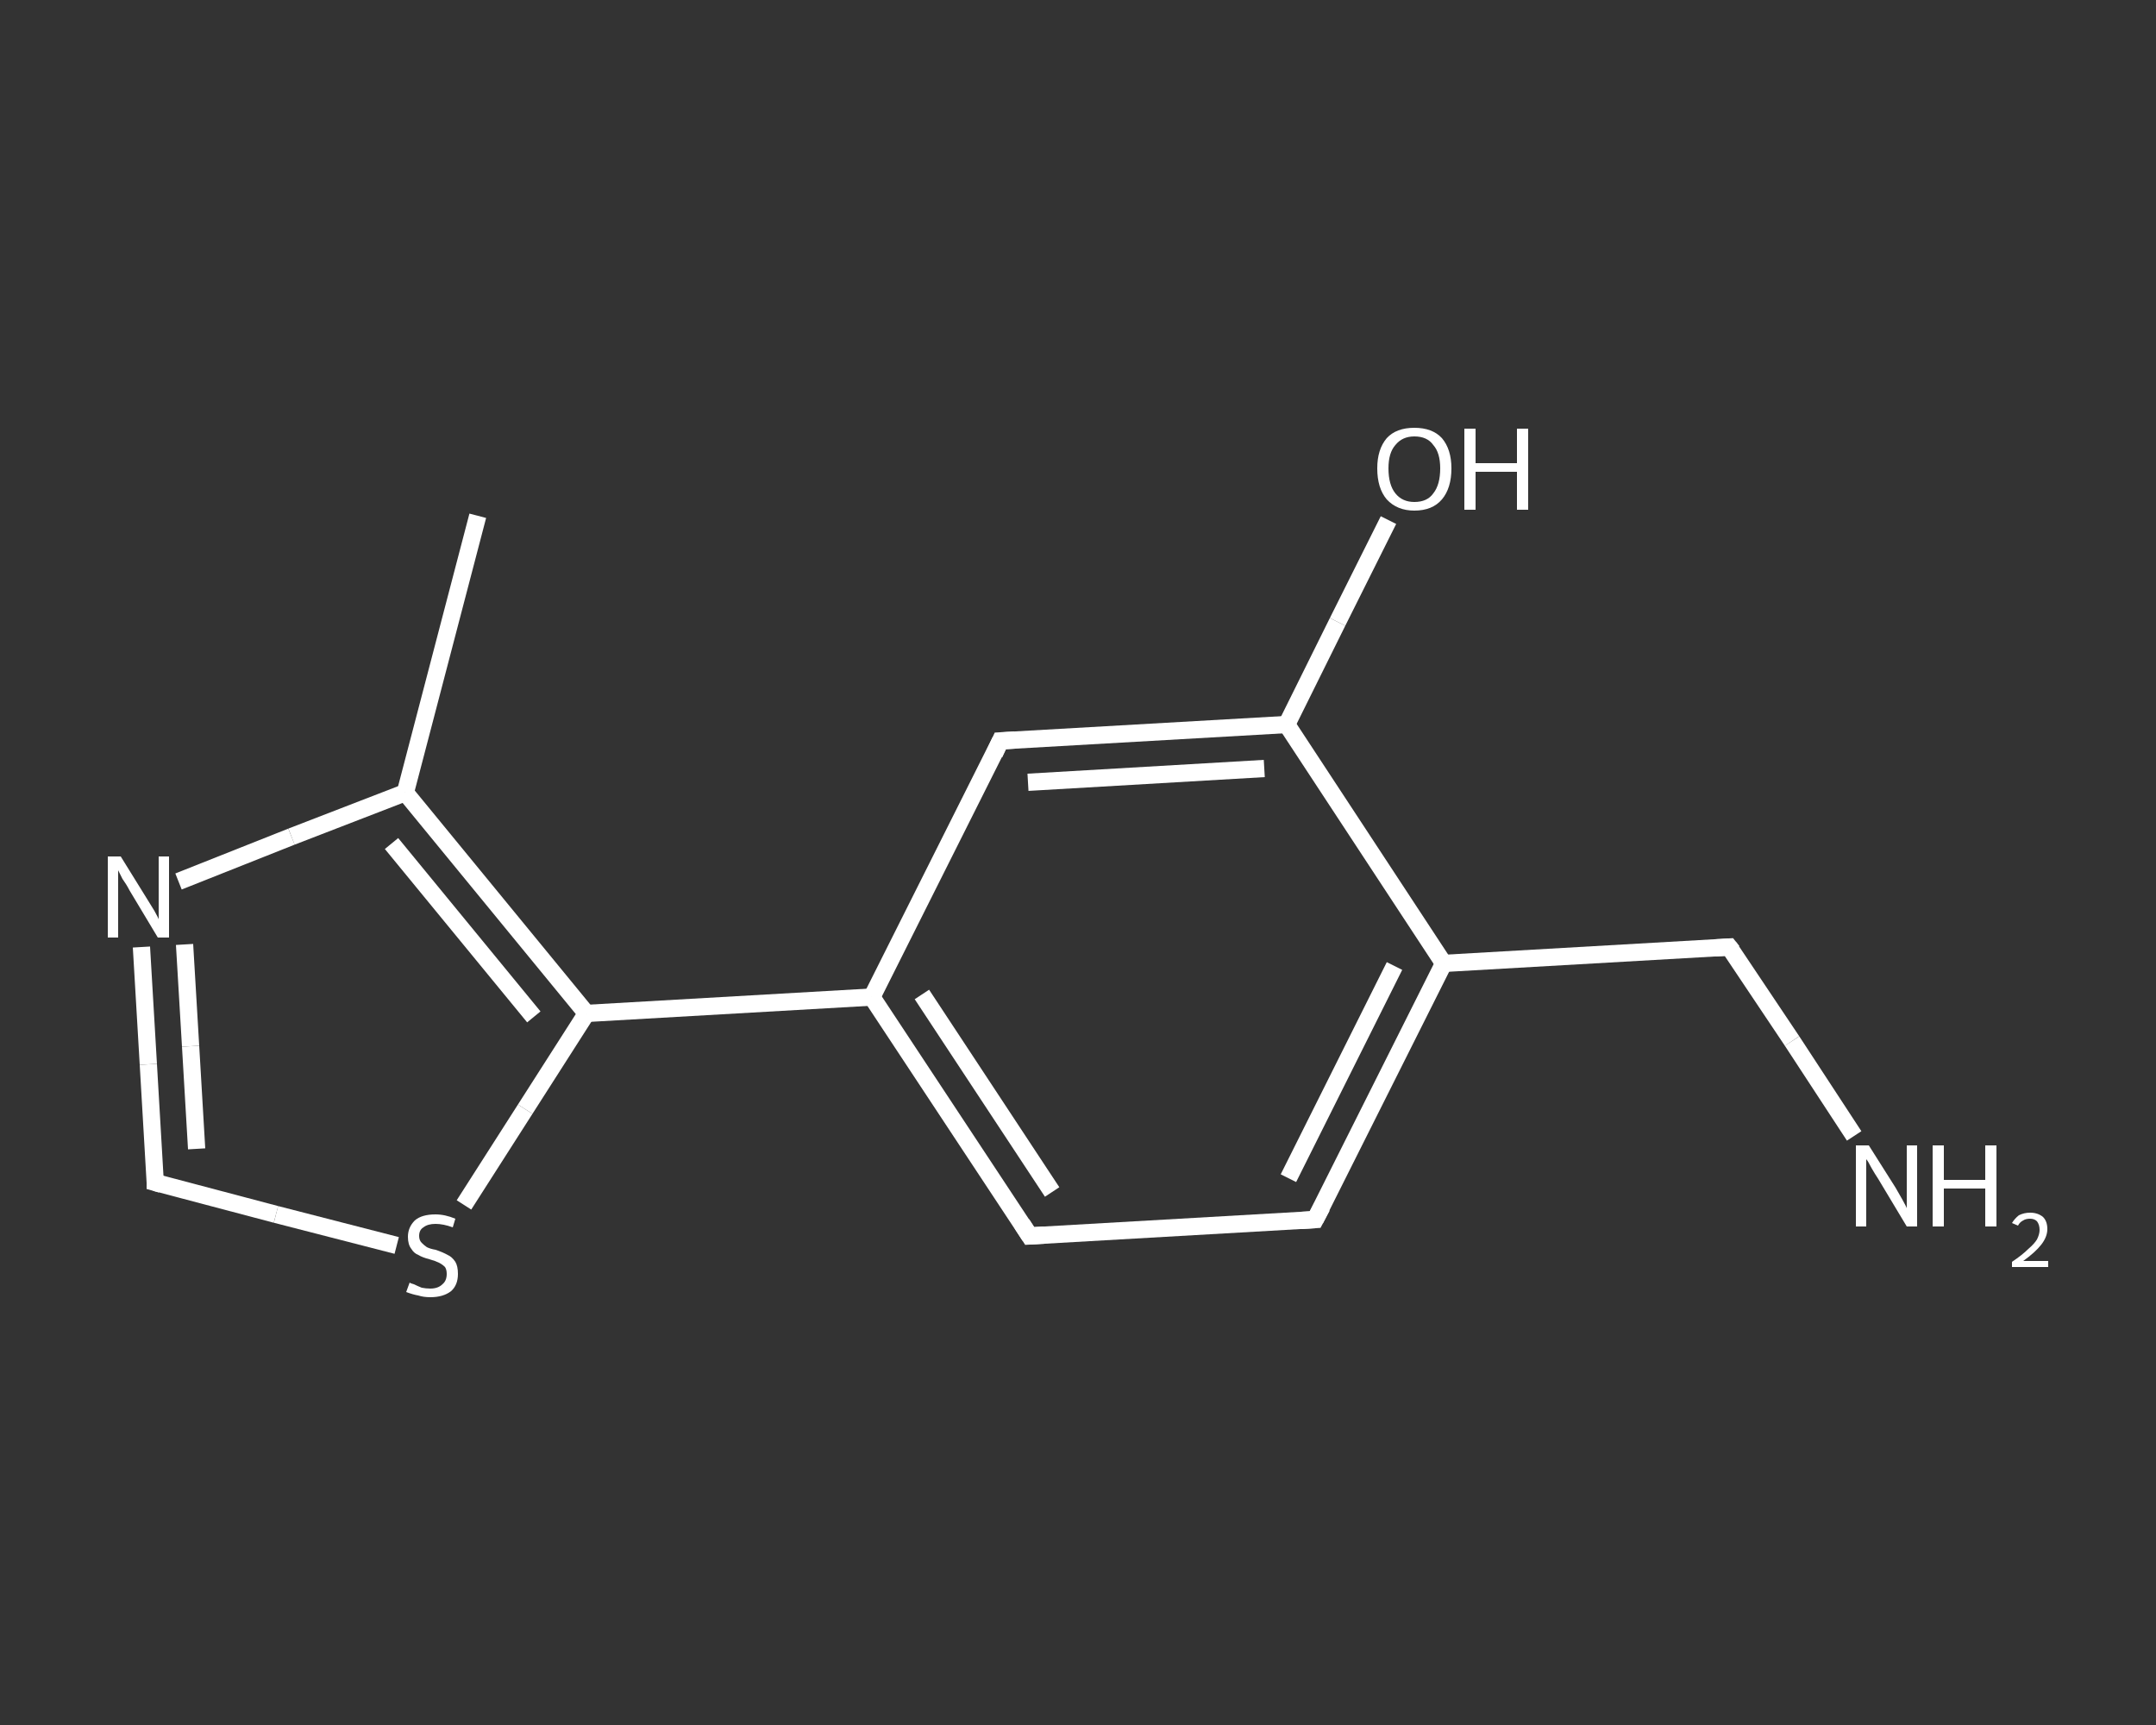 <?xml version='1.0' encoding='iso-8859-1'?>
<svg version='1.1' baseProfile='full'
              xmlns='http://www.w3.org/2000/svg'
                      xmlns:rdkit='http://www.rdkit.org/xml'
                      xmlns:xlink='http://www.w3.org/1999/xlink'
                  xml:space='preserve'
width='250px' height='200px' viewBox='0 0 250 200'>
<rect x="0" y="0" width="250" height="200" fill="#333333" stroke="none"/>
<!-- END OF HEADER -->
<rect style='opacity:1.0;fill:transparent;stroke:none' width='250.0' height='200.0' x='0.0' y='0.0'> </rect>
<path class='bond-0 atom-0 atom-1' d='M 55.4,59.8 L 47.0,91.9' style='fill:none;fill-rule:evenodd;stroke:#FFFFFF;stroke-width:2.0px;stroke-linecap:butt;stroke-linejoin:miter;stroke-opacity:1' />
<path class='bond-1 atom-1 atom-2' d='M 47.0,91.9 L 33.8,97.0' style='fill:none;fill-rule:evenodd;stroke:#FFFFFF;stroke-width:2.0px;stroke-linecap:butt;stroke-linejoin:miter;stroke-opacity:1' />
<path class='bond-1 atom-1 atom-2' d='M 33.8,97.0 L 20.7,102.2' style='fill:none;fill-rule:evenodd;stroke:#FFFFFF;stroke-width:2.0px;stroke-linecap:butt;stroke-linejoin:miter;stroke-opacity:1' />
<path class='bond-2 atom-2 atom-3' d='M 16.4,109.8 L 17.2,123.4' style='fill:none;fill-rule:evenodd;stroke:#FFFFFF;stroke-width:2.0px;stroke-linecap:butt;stroke-linejoin:miter;stroke-opacity:1' />
<path class='bond-2 atom-2 atom-3' d='M 17.2,123.4 L 18.0,137.1' style='fill:none;fill-rule:evenodd;stroke:#FFFFFF;stroke-width:2.0px;stroke-linecap:butt;stroke-linejoin:miter;stroke-opacity:1' />
<path class='bond-2 atom-2 atom-3' d='M 21.4,109.5 L 22.1,121.3' style='fill:none;fill-rule:evenodd;stroke:#FFFFFF;stroke-width:2.0px;stroke-linecap:butt;stroke-linejoin:miter;stroke-opacity:1' />
<path class='bond-2 atom-2 atom-3' d='M 22.1,121.3 L 22.8,133.2' style='fill:none;fill-rule:evenodd;stroke:#FFFFFF;stroke-width:2.0px;stroke-linecap:butt;stroke-linejoin:miter;stroke-opacity:1' />
<path class='bond-3 atom-3 atom-4' d='M 18.0,137.1 L 32.0,140.8' style='fill:none;fill-rule:evenodd;stroke:#FFFFFF;stroke-width:2.0px;stroke-linecap:butt;stroke-linejoin:miter;stroke-opacity:1' />
<path class='bond-3 atom-3 atom-4' d='M 32.0,140.8 L 46.0,144.4' style='fill:none;fill-rule:evenodd;stroke:#FFFFFF;stroke-width:2.0px;stroke-linecap:butt;stroke-linejoin:miter;stroke-opacity:1' />
<path class='bond-4 atom-4 atom-5' d='M 53.8,139.7 L 60.9,128.6' style='fill:none;fill-rule:evenodd;stroke:#FFFFFF;stroke-width:2.0px;stroke-linecap:butt;stroke-linejoin:miter;stroke-opacity:1' />
<path class='bond-4 atom-4 atom-5' d='M 60.9,128.6 L 68.0,117.5' style='fill:none;fill-rule:evenodd;stroke:#FFFFFF;stroke-width:2.0px;stroke-linecap:butt;stroke-linejoin:miter;stroke-opacity:1' />
<path class='bond-5 atom-5 atom-6' d='M 68.0,117.5 L 101.1,115.6' style='fill:none;fill-rule:evenodd;stroke:#FFFFFF;stroke-width:2.0px;stroke-linecap:butt;stroke-linejoin:miter;stroke-opacity:1' />
<path class='bond-6 atom-6 atom-7' d='M 101.1,115.6 L 119.4,143.3' style='fill:none;fill-rule:evenodd;stroke:#FFFFFF;stroke-width:2.0px;stroke-linecap:butt;stroke-linejoin:miter;stroke-opacity:1' />
<path class='bond-6 atom-6 atom-7' d='M 106.9,115.3 L 122.0,138.2' style='fill:none;fill-rule:evenodd;stroke:#FFFFFF;stroke-width:2.0px;stroke-linecap:butt;stroke-linejoin:miter;stroke-opacity:1' />
<path class='bond-7 atom-7 atom-8' d='M 119.4,143.3 L 152.5,141.4' style='fill:none;fill-rule:evenodd;stroke:#FFFFFF;stroke-width:2.0px;stroke-linecap:butt;stroke-linejoin:miter;stroke-opacity:1' />
<path class='bond-8 atom-8 atom-9' d='M 152.5,141.4 L 167.4,111.7' style='fill:none;fill-rule:evenodd;stroke:#FFFFFF;stroke-width:2.0px;stroke-linecap:butt;stroke-linejoin:miter;stroke-opacity:1' />
<path class='bond-8 atom-8 atom-9' d='M 149.4,136.6 L 161.7,112.0' style='fill:none;fill-rule:evenodd;stroke:#FFFFFF;stroke-width:2.0px;stroke-linecap:butt;stroke-linejoin:miter;stroke-opacity:1' />
<path class='bond-9 atom-9 atom-10' d='M 167.4,111.7 L 200.5,109.8' style='fill:none;fill-rule:evenodd;stroke:#FFFFFF;stroke-width:2.0px;stroke-linecap:butt;stroke-linejoin:miter;stroke-opacity:1' />
<path class='bond-10 atom-10 atom-11' d='M 200.5,109.8 L 207.8,120.7' style='fill:none;fill-rule:evenodd;stroke:#FFFFFF;stroke-width:2.0px;stroke-linecap:butt;stroke-linejoin:miter;stroke-opacity:1' />
<path class='bond-10 atom-10 atom-11' d='M 207.8,120.7 L 215.0,131.7' style='fill:none;fill-rule:evenodd;stroke:#FFFFFF;stroke-width:2.0px;stroke-linecap:butt;stroke-linejoin:miter;stroke-opacity:1' />
<path class='bond-11 atom-9 atom-12' d='M 167.4,111.7 L 149.2,84.0' style='fill:none;fill-rule:evenodd;stroke:#FFFFFF;stroke-width:2.0px;stroke-linecap:butt;stroke-linejoin:miter;stroke-opacity:1' />
<path class='bond-12 atom-12 atom-13' d='M 149.2,84.0 L 155.1,72.1' style='fill:none;fill-rule:evenodd;stroke:#FFFFFF;stroke-width:2.0px;stroke-linecap:butt;stroke-linejoin:miter;stroke-opacity:1' />
<path class='bond-12 atom-12 atom-13' d='M 155.1,72.1 L 161.0,60.3' style='fill:none;fill-rule:evenodd;stroke:#FFFFFF;stroke-width:2.0px;stroke-linecap:butt;stroke-linejoin:miter;stroke-opacity:1' />
<path class='bond-13 atom-12 atom-14' d='M 149.2,84.0 L 116.0,85.9' style='fill:none;fill-rule:evenodd;stroke:#FFFFFF;stroke-width:2.0px;stroke-linecap:butt;stroke-linejoin:miter;stroke-opacity:1' />
<path class='bond-13 atom-12 atom-14' d='M 146.6,89.1 L 119.2,90.7' style='fill:none;fill-rule:evenodd;stroke:#FFFFFF;stroke-width:2.0px;stroke-linecap:butt;stroke-linejoin:miter;stroke-opacity:1' />
<path class='bond-14 atom-5 atom-1' d='M 68.0,117.5 L 47.0,91.9' style='fill:none;fill-rule:evenodd;stroke:#FFFFFF;stroke-width:2.0px;stroke-linecap:butt;stroke-linejoin:miter;stroke-opacity:1' />
<path class='bond-14 atom-5 atom-1' d='M 61.9,117.9 L 45.4,97.8' style='fill:none;fill-rule:evenodd;stroke:#FFFFFF;stroke-width:2.0px;stroke-linecap:butt;stroke-linejoin:miter;stroke-opacity:1' />
<path class='bond-15 atom-14 atom-6' d='M 116.0,85.9 L 101.1,115.6' style='fill:none;fill-rule:evenodd;stroke:#FFFFFF;stroke-width:2.0px;stroke-linecap:butt;stroke-linejoin:miter;stroke-opacity:1' />
<path d='M 18.0,136.4 L 18.0,137.1 L 18.7,137.3' style='fill:none;stroke:#FFFFFF;stroke-width:2.0px;stroke-linecap:butt;stroke-linejoin:miter;stroke-opacity:1;' />
<path d='M 118.5,141.9 L 119.4,143.3 L 121.1,143.2' style='fill:none;stroke:#FFFFFF;stroke-width:2.0px;stroke-linecap:butt;stroke-linejoin:miter;stroke-opacity:1;' />
<path d='M 150.9,141.5 L 152.5,141.4 L 153.3,139.9' style='fill:none;stroke:#FFFFFF;stroke-width:2.0px;stroke-linecap:butt;stroke-linejoin:miter;stroke-opacity:1;' />
<path d='M 198.9,109.9 L 200.5,109.8 L 200.9,110.3' style='fill:none;stroke:#FFFFFF;stroke-width:2.0px;stroke-linecap:butt;stroke-linejoin:miter;stroke-opacity:1;' />
<path d='M 117.7,85.8 L 116.0,85.9 L 115.3,87.4' style='fill:none;stroke:#FFFFFF;stroke-width:2.0px;stroke-linecap:butt;stroke-linejoin:miter;stroke-opacity:1;' />
<path class='atom-2' d='M 14.0 99.3
L 17.1 104.3
Q 17.4 104.8, 17.9 105.6
Q 18.4 106.5, 18.4 106.6
L 18.4 99.3
L 19.6 99.3
L 19.6 108.7
L 18.3 108.7
L 15.0 103.2
Q 14.7 102.6, 14.2 101.9
Q 13.8 101.1, 13.7 100.9
L 13.7 108.7
L 12.5 108.7
L 12.5 99.3
L 14.0 99.3
' fill='#FFFFFF'/>
<path class='atom-4' d='M 47.5 148.7
Q 47.6 148.8, 48.0 148.9
Q 48.4 149.1, 48.9 149.3
Q 49.4 149.4, 49.9 149.4
Q 50.8 149.4, 51.3 148.9
Q 51.8 148.5, 51.8 147.7
Q 51.8 147.2, 51.6 146.9
Q 51.3 146.6, 50.9 146.4
Q 50.5 146.2, 49.8 146.0
Q 49.0 145.8, 48.5 145.5
Q 48.0 145.3, 47.7 144.8
Q 47.3 144.3, 47.3 143.4
Q 47.3 142.3, 48.1 141.5
Q 48.9 140.8, 50.5 140.8
Q 51.6 140.8, 52.8 141.3
L 52.5 142.3
Q 51.4 141.9, 50.5 141.9
Q 49.6 141.9, 49.1 142.3
Q 48.6 142.6, 48.6 143.3
Q 48.6 143.8, 48.9 144.1
Q 49.2 144.4, 49.5 144.6
Q 49.9 144.8, 50.5 144.9
Q 51.4 145.2, 51.9 145.5
Q 52.4 145.7, 52.8 146.3
Q 53.1 146.8, 53.1 147.7
Q 53.1 149.0, 52.3 149.7
Q 51.4 150.4, 49.9 150.4
Q 49.1 150.4, 48.5 150.2
Q 47.9 150.1, 47.1 149.8
L 47.5 148.7
' fill='#FFFFFF'/>
<path class='atom-11' d='M 216.7 132.8
L 219.8 137.7
Q 220.1 138.2, 220.6 139.1
Q 221.1 140.0, 221.1 140.1
L 221.1 132.8
L 222.3 132.8
L 222.3 142.2
L 221.1 142.2
L 217.8 136.7
Q 217.4 136.1, 217.0 135.4
Q 216.6 134.6, 216.4 134.4
L 216.4 142.2
L 215.2 142.2
L 215.2 132.8
L 216.7 132.8
' fill='#FFFFFF'/>
<path class='atom-11' d='M 224.1 132.8
L 225.4 132.8
L 225.4 136.8
L 230.2 136.8
L 230.2 132.8
L 231.5 132.8
L 231.5 142.2
L 230.2 142.2
L 230.2 137.8
L 225.4 137.8
L 225.4 142.2
L 224.1 142.2
L 224.1 132.8
' fill='#FFFFFF'/>
<path class='atom-11' d='M 233.3 141.8
Q 233.6 141.3, 234.1 140.9
Q 234.7 140.6, 235.4 140.6
Q 236.3 140.6, 236.9 141.1
Q 237.4 141.6, 237.4 142.5
Q 237.4 143.4, 236.7 144.3
Q 236.0 145.2, 234.6 146.2
L 237.5 146.2
L 237.5 146.9
L 233.3 146.9
L 233.3 146.3
Q 234.5 145.5, 235.2 144.8
Q 235.9 144.2, 236.2 143.7
Q 236.5 143.1, 236.5 142.6
Q 236.5 142.0, 236.2 141.6
Q 235.9 141.3, 235.4 141.3
Q 234.9 141.3, 234.6 141.5
Q 234.2 141.7, 234.0 142.1
L 233.3 141.8
' fill='#FFFFFF'/>
<path class='atom-13' d='M 159.7 54.3
Q 159.7 52.1, 160.8 50.8
Q 161.9 49.6, 164.0 49.6
Q 166.1 49.6, 167.2 50.8
Q 168.3 52.1, 168.3 54.3
Q 168.3 56.6, 167.2 57.9
Q 166.1 59.2, 164.0 59.2
Q 162.0 59.2, 160.8 57.9
Q 159.7 56.6, 159.7 54.3
M 164.0 58.2
Q 165.5 58.2, 166.2 57.2
Q 167.0 56.2, 167.0 54.3
Q 167.0 52.5, 166.2 51.6
Q 165.5 50.6, 164.0 50.6
Q 162.6 50.6, 161.8 51.6
Q 161.0 52.5, 161.0 54.3
Q 161.0 56.2, 161.8 57.2
Q 162.6 58.2, 164.0 58.2
' fill='#FFFFFF'/>
<path class='atom-13' d='M 169.8 49.7
L 171.1 49.7
L 171.1 53.7
L 175.9 53.7
L 175.9 49.7
L 177.2 49.7
L 177.2 59.1
L 175.9 59.1
L 175.9 54.7
L 171.1 54.7
L 171.1 59.1
L 169.8 59.1
L 169.8 49.7
' fill='#FFFFFF'/>
</svg>
